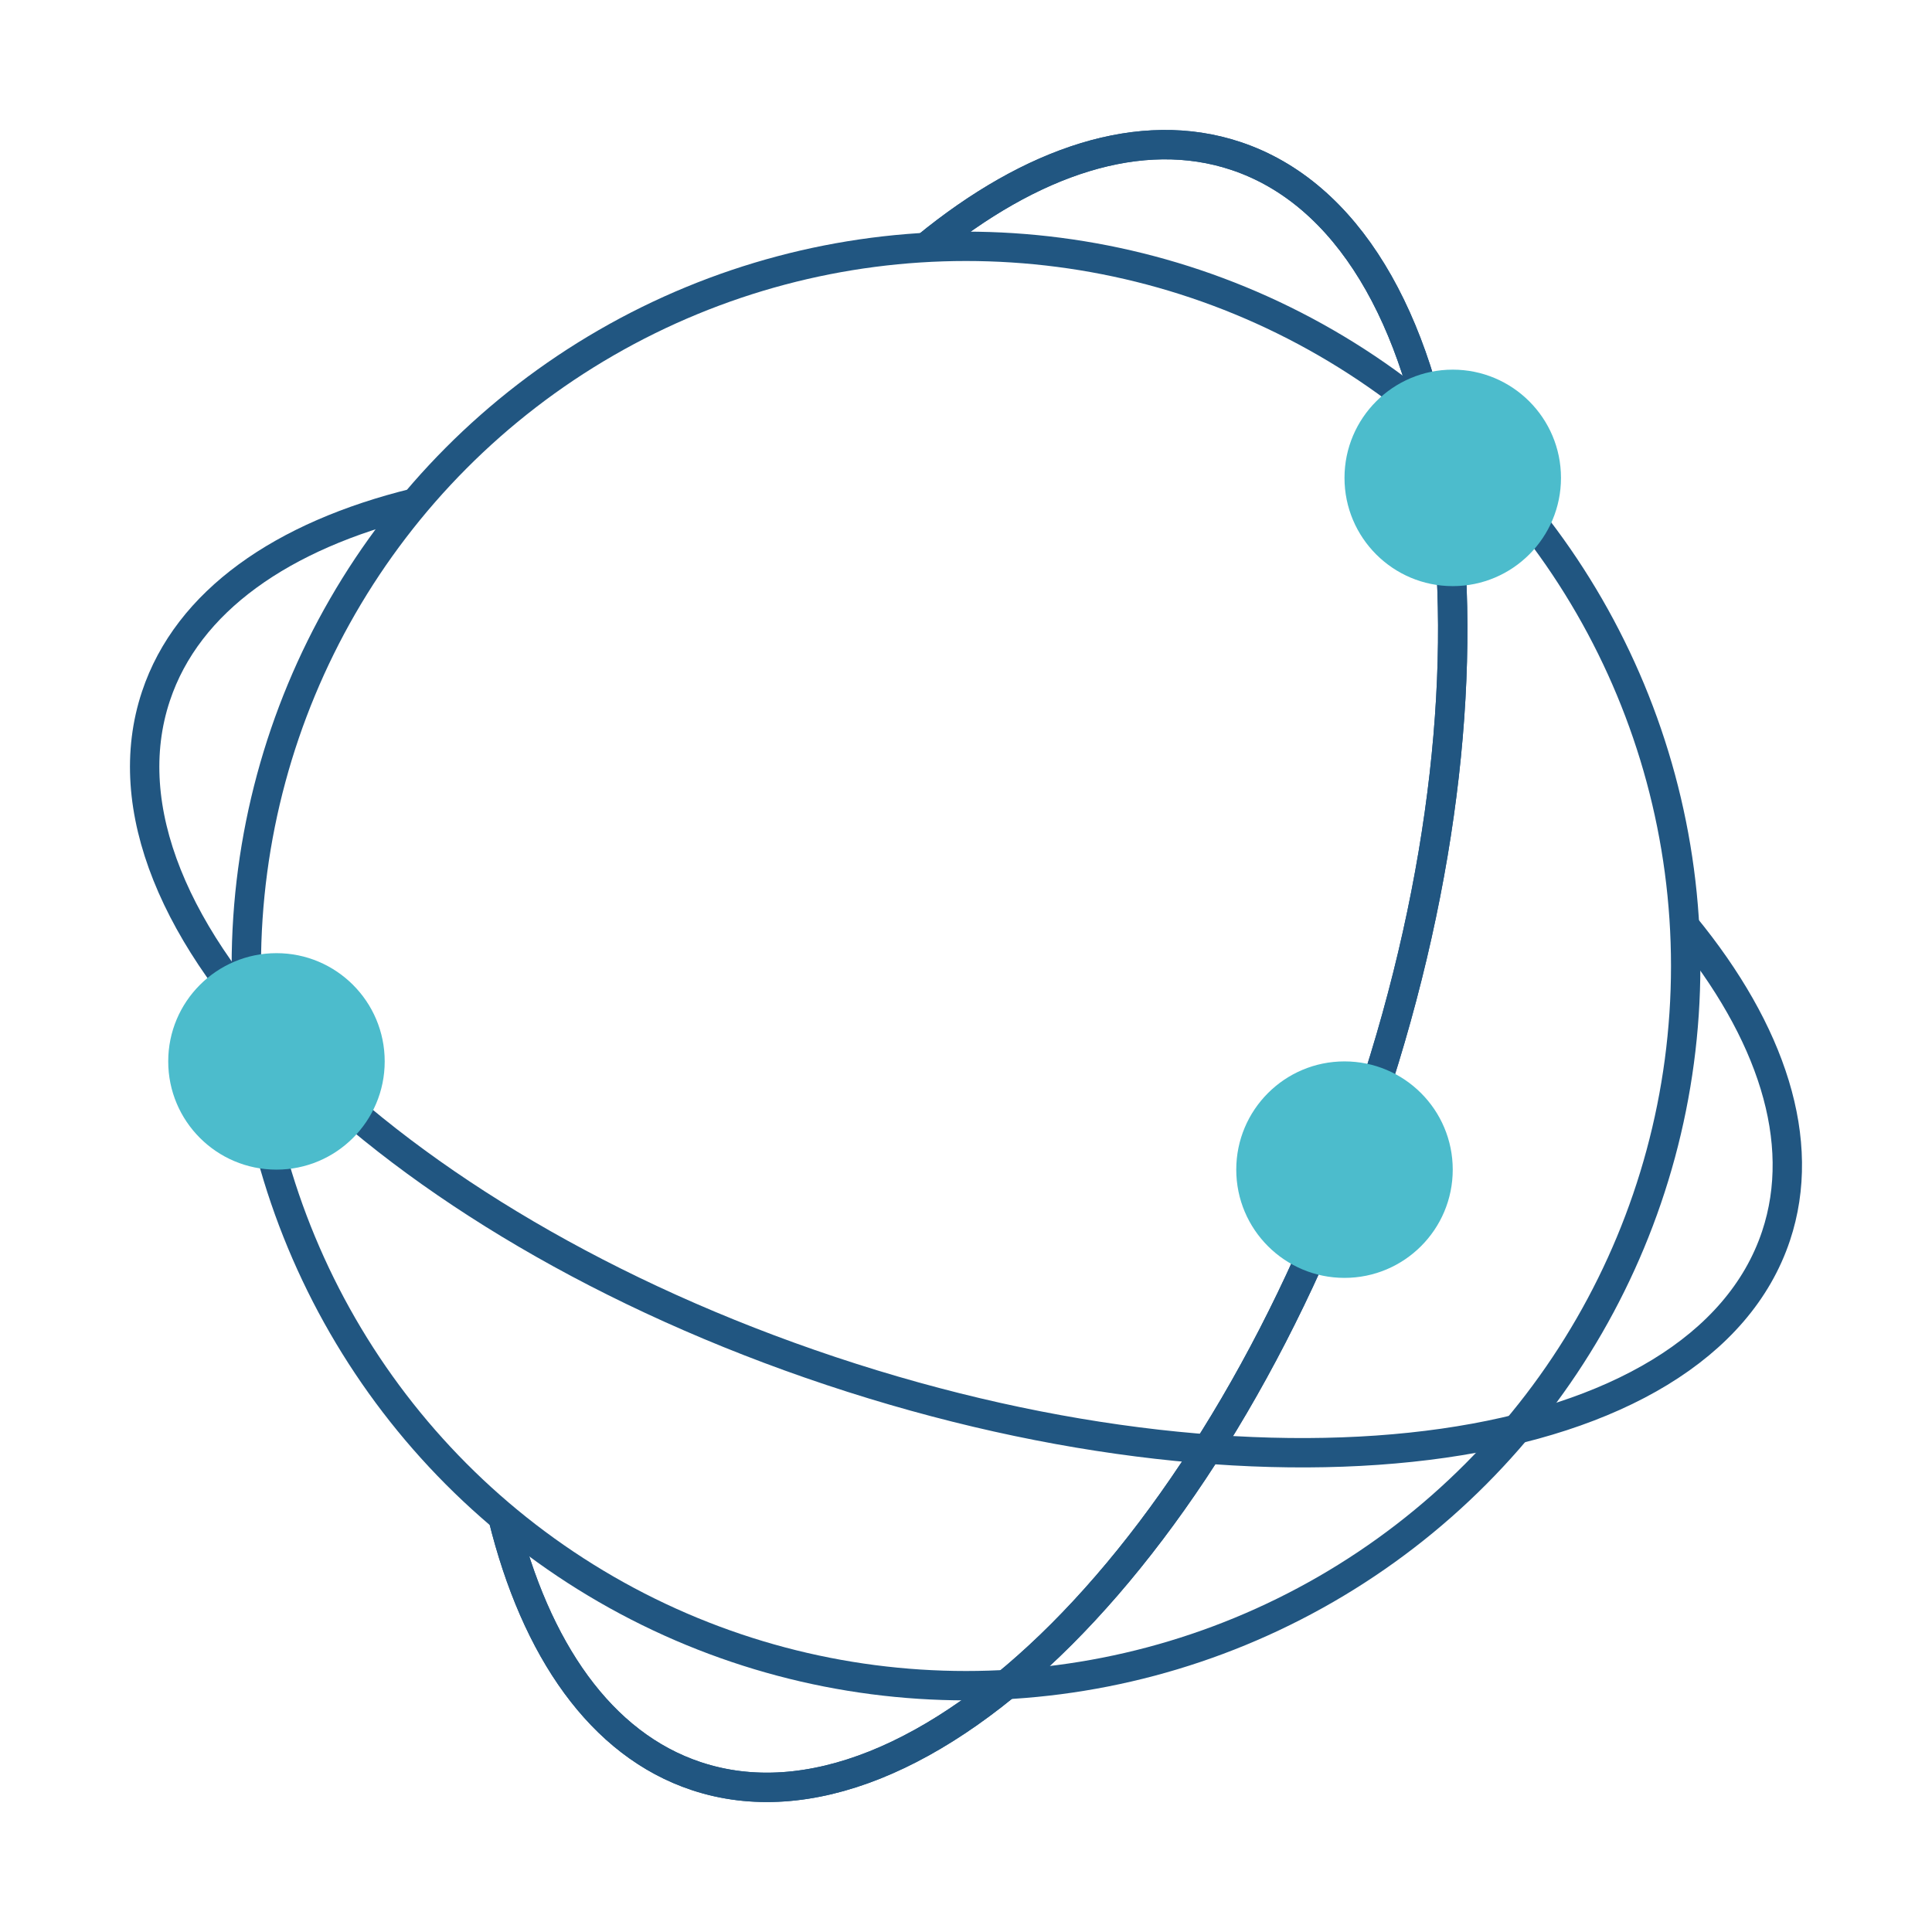 <?xml version="1.0" encoding="UTF-8"?><svg id="a" xmlns="http://www.w3.org/2000/svg" viewBox="0 0 986.88 986.88"><defs><style>.b{fill:none;stroke:#215681;stroke-miterlimit:10;stroke-width:15px;}.c{fill:#4cbccc;}</style></defs><circle class="b" cx="493.44" cy="493.44" r="367.62"/><path class="b" d="M860.58,473.01c44.24,53.95,62.81,109.73,46.64,158.28-38.07,114.26-254.18,145.17-482.71,69.04C195.99,624.2,41.59,469.85,79.66,355.59c16.17-48.55,64.49-82.05,132.24-98.69"/><path class="b" d="M473.01,126.29c53.95-44.24,109.73-62.81,158.28-46.63,114.26,38.07,145.17,254.18,69.04,482.71-76.13,228.53-230.48,382.92-344.74,344.86-48.55-16.17-82.05-64.49-98.69-132.24"/><path class="b" d="M473.01,126.29c53.95-44.24,109.73-62.81,158.28-46.63,114.26,38.07,145.17,254.18,69.04,482.71-76.13,228.53-230.48,382.92-344.74,344.86-48.55-16.17-82.05-64.49-98.69-132.24"/><circle class="c" cx="686.78" cy="597.46" r="55.29"/><circle class="c" cx="742.07" cy="244.11" r="55.29"/><circle class="c" cx="141.22" cy="542.17" r="55.29"/></svg>